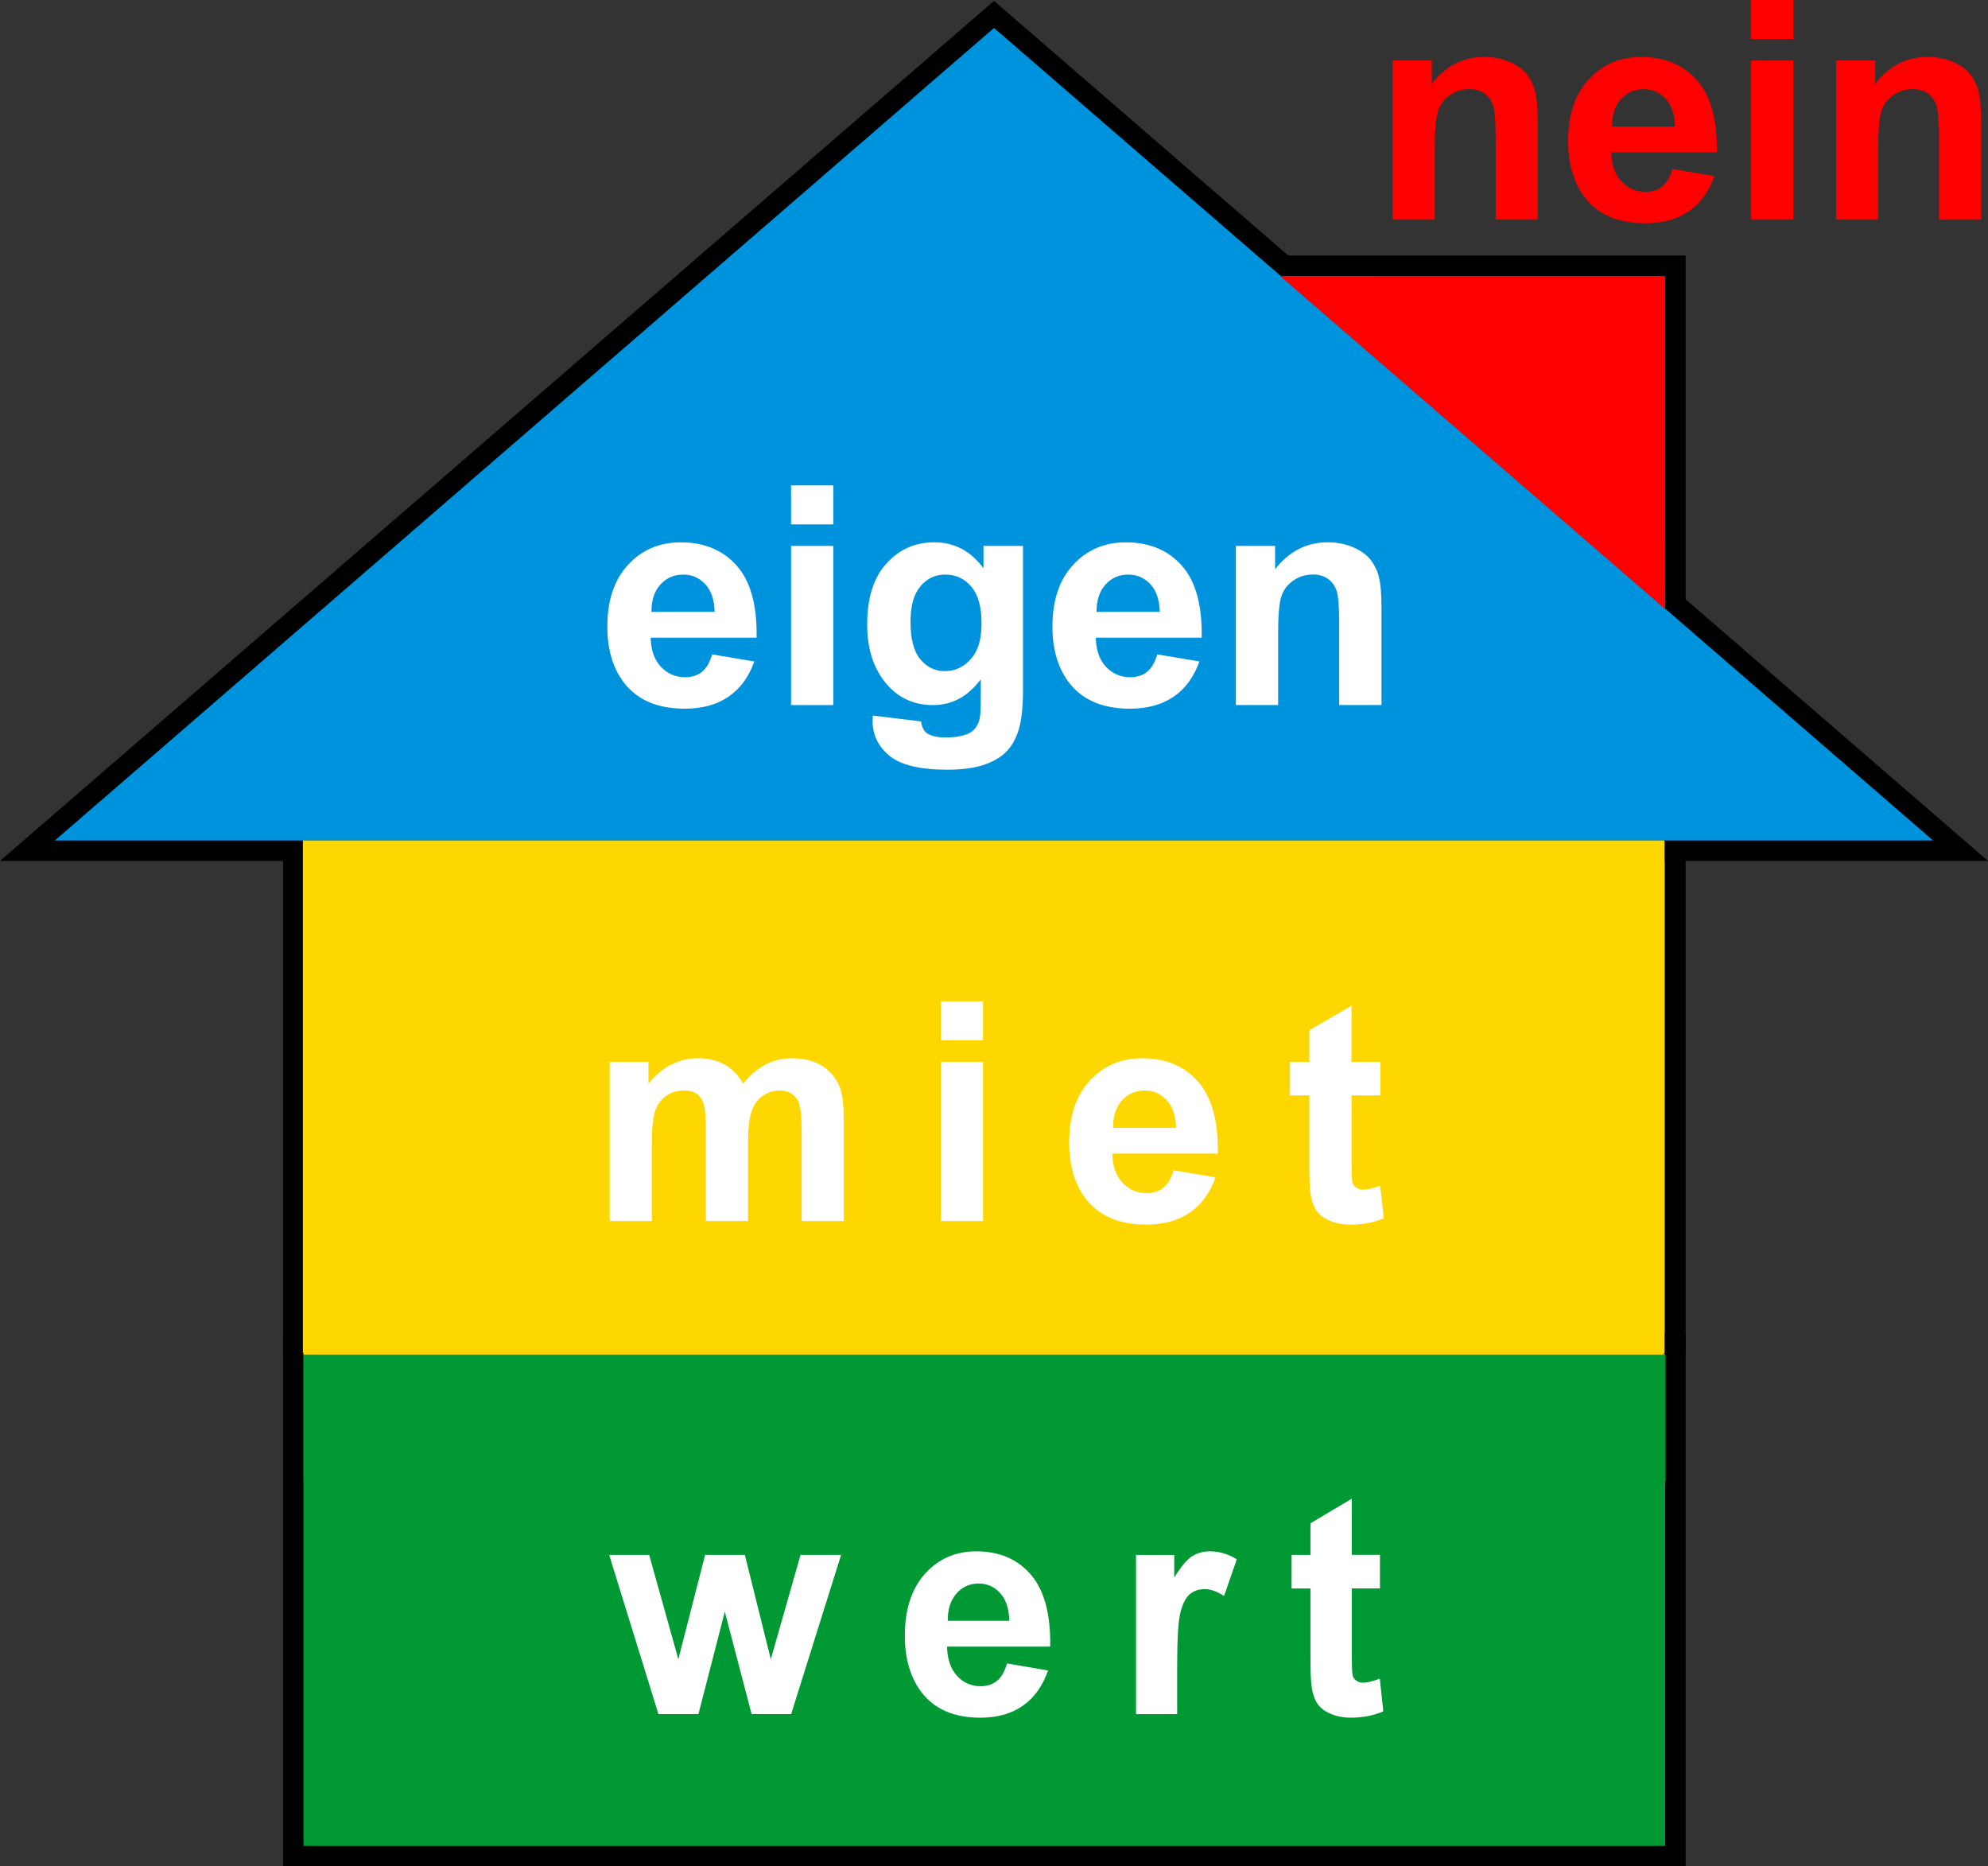 <?xml version="1.0" encoding="UTF-8"?><svg id="Ebene_1" xmlns="http://www.w3.org/2000/svg" viewBox="0 0 583.04 547.23"><rect x="0" y="0" width="583.04" height="547.23" fill="#333333" stroke="none"/><defs><style>.cls-1{fill:#0093dd;}.cls-2{fill:#093;}.cls-3{fill:#fff;}.cls-4{fill:red;}.cls-5{fill:gold;}.cls-6{fill:none;stroke:#000;stroke-width:6px;}</style></defs><polygon class="cls-6" points="86.01 243.76 86.01 394 491.36 394 491.36 243.76 86.01 243.76 86.01 243.76"/><polygon class="cls-4" points="334.04 240.92 491.36 240.92 491.36 77.93 334.04 77.93 334.04 240.92 334.04 240.92"/><polygon class="cls-6" points="334.04 240.92 491.36 240.92 491.36 77.93 334.04 77.93 334.04 240.92 334.04 240.92"/><polygon class="cls-1" points="291.52 4.23 8.05 249.43 574.98 249.43 291.52 4.23 291.52 4.23"/><polygon class="cls-6" points="291.52 4.23 8.05 249.43 574.98 249.43 291.52 4.23 291.52 4.23"/><polygon class="cls-2" points="86.01 394 86.01 544.23 491.36 544.23 491.36 394 86.01 394 86.01 394"/><polygon class="cls-6" points="86.01 394 86.01 544.23 491.36 544.23 491.36 394 86.01 394 86.01 394"/><polygon class="cls-1" points="89.01 207.43 89.01 244.43 488.46 244.43 488.46 207.43 89.01 207.43 89.01 207.43"/><polygon class="cls-5" points="89 360.27 89 397.27 488 397.27 488 360.27 89 360.27 89 360.27"/><polygon class="cls-1" points="342.69 80.93 342.69 106.93 384.69 106.93 384.69 80.93 342.69 80.93 342.69 80.93"/><polygon class="cls-4" points="446.36 157.33 446.36 183.33 488.36 183.33 488.36 157.33 446.36 157.33 446.36 157.33"/><path class="cls-4" d="M450.98,35.42c0-3.6-.23-6.37-.68-8.31-.46-1.93-1.26-3.66-2.42-5.19-1.16-1.52-2.86-2.78-5.12-3.76-2.26-.98-4.75-1.47-7.47-1.47-6.18,0-11.31,2.64-15.38,7.91v-6.86h-11.47v46.67h12.35v-21.14c0-5.21.31-8.79.95-10.72.63-1.93,1.79-3.49,3.49-4.66,1.7-1.17,3.62-1.76,5.76-1.76,1.67,0,3.1.41,4.29,1.23,1.19.82,2.04,1.97,2.57,3.45.53,1.48.79,4.74.79,9.78v23.82h12.35v-29h0ZM487.54,54.67c-1.32,1.05-2.94,1.58-4.88,1.58-2.84,0-5.21-1.02-7.12-3.05-1.9-2.04-2.9-4.88-2.99-8.55h30.94c.18-9.46-1.74-16.49-5.76-21.07-4.01-4.58-9.49-6.88-16.44-6.88-6.18,0-11.29,2.19-15.34,6.57-4.04,4.38-6.06,10.44-6.06,18.17,0,6.48,1.54,11.84,4.61,16.08,3.9,5.3,9.9,7.95,18.02,7.95,5.13,0,9.4-1.18,12.81-3.54,3.41-2.36,5.91-5.79,7.49-10.31l-12.3-2.07c-.67,2.34-1.67,4.04-2.99,5.1h0ZM472.78,37.09c-.03-3.37.84-6.03,2.59-8,1.76-1.96,3.98-2.94,6.68-2.94,2.52,0,4.66.93,6.42,2.79,1.76,1.86,2.68,4.58,2.77,8.15h-18.46ZM525.91,11.43V0h-12.35v11.43h12.35ZM525.91,64.42V17.75h-12.35v46.67h12.35ZM581.02,35.42c0-3.6-.23-6.37-.68-8.31-.46-1.93-1.26-3.66-2.42-5.19-1.16-1.52-2.87-2.78-5.12-3.76-2.26-.98-4.75-1.47-7.47-1.47-6.18,0-11.31,2.64-15.38,7.91v-6.86h-11.47v46.67h12.35v-21.14c0-5.21.31-8.79.95-10.72.63-1.93,1.79-3.49,3.49-4.66,1.7-1.17,3.62-1.76,5.76-1.76,1.67,0,3.1.41,4.29,1.23,1.19.82,2.04,1.97,2.57,3.45.53,1.48.79,4.74.79,9.78v23.82h12.35v-29h0Z"/><path class="cls-3" d="M205.88,196.99c-1.32,1.05-2.96,1.58-4.9,1.58-2.85,0-5.23-1.02-7.15-3.05-1.91-2.04-2.91-4.88-3-8.55h31.06c.18-9.46-1.75-16.49-5.78-21.07-4.03-4.58-9.53-6.88-16.5-6.88-6.21,0-11.34,2.19-15.4,6.57-4.06,4.38-6.09,10.44-6.09,18.17,0,6.48,1.54,11.84,4.63,16.08,3.91,5.3,9.94,7.95,18.09,7.95,5.15,0,9.43-1.18,12.86-3.54,3.43-2.36,5.93-5.79,7.52-10.31l-12.35-2.07c-.68,2.34-1.68,4.04-3,5.1h0ZM191.06,179.41c-.03-3.37.84-6.04,2.6-8,1.76-1.96,4-2.94,6.71-2.94,2.53,0,4.68.93,6.44,2.79,1.76,1.86,2.69,4.58,2.78,8.15h-18.53ZM244.4,153.75v-11.43h-12.4v11.43h12.4ZM244.4,206.74v-46.67h-12.4v46.67h12.4ZM255.91,211.31c0,4.16,1.66,7.59,4.98,10.31,3.32,2.71,8.96,4.06,16.9,4.06,4.21,0,7.68-.44,10.43-1.32,2.75-.88,4.95-2.1,6.6-3.65,1.65-1.55,2.93-3.69,3.84-6.42.91-2.72,1.37-6.84,1.37-12.35v-41.88h-11.6v6.55c-3.77-5.07-8.54-7.6-14.34-7.6s-10.32,2.07-14.1,6.2c-3.78,4.13-5.67,10.11-5.67,17.93,0,6.24,1.44,11.45,4.32,15.64,3.68,5.3,8.66,7.95,14.96,7.95,5.65,0,10.32-2.52,14.03-7.56v6.81c0,2.75-.19,4.64-.57,5.67-.56,1.43-1.38,2.48-2.47,3.12-1.62.97-4.04,1.45-7.28,1.45-2.53,0-4.38-.44-5.56-1.32-.85-.62-1.4-1.74-1.63-3.38l-14.16-1.71c-.03.59-.04,1.08-.04,1.49h0ZM269.92,171.92c1.93-2.3,4.37-3.45,7.35-3.45s5.59,1.17,7.59,3.52c2,2.34,3,5.93,3,10.77s-1.04,8.12-3.13,10.48c-2.09,2.36-4.65,3.54-7.68,3.54-2.82,0-5.2-1.15-7.12-3.45-1.93-2.3-2.89-5.93-2.89-10.88s.96-8.22,2.89-10.52h0ZM336.42,196.99c-1.32,1.05-2.96,1.58-4.9,1.58-2.85,0-5.24-1.02-7.15-3.05-1.91-2.04-2.91-4.88-3-8.55h31.06c.18-9.46-1.75-16.49-5.78-21.07-4.03-4.58-9.53-6.88-16.5-6.88-6.21,0-11.34,2.19-15.4,6.57-4.06,4.38-6.09,10.44-6.09,18.17,0,6.48,1.54,11.84,4.63,16.08,3.91,5.3,9.94,7.95,18.09,7.95,5.15,0,9.43-1.18,12.86-3.54,3.43-2.36,5.93-5.79,7.52-10.31l-12.35-2.07c-.68,2.34-1.68,4.04-3,5.1h0ZM321.6,179.41c-.03-3.37.84-6.04,2.6-8,1.76-1.96,4-2.94,6.71-2.94,2.53,0,4.68.93,6.44,2.79,1.76,1.86,2.69,4.58,2.78,8.15h-18.53ZM405.15,177.74c0-3.6-.23-6.37-.68-8.31-.46-1.93-1.27-3.66-2.43-5.19-1.16-1.52-2.88-2.78-5.14-3.76-2.26-.98-4.76-1.47-7.5-1.47-6.2,0-11.35,2.64-15.44,7.91v-6.86h-11.51v46.67h12.4v-21.14c0-5.21.32-8.79.95-10.72.63-1.93,1.8-3.49,3.51-4.66,1.71-1.17,3.63-1.76,5.78-1.76,1.68,0,3.11.41,4.3,1.23,1.19.82,2.05,1.97,2.58,3.45.53,1.48.79,4.74.79,9.78v23.82h12.4v-29h0Z"/><path class="cls-3" d="M204.84,502.58l7.73-30.02,7.86,30.02h11.6l14.65-46.67h-11.9l-8.72,30.59-7.61-30.59h-11.65l-7.86,30.59-8.55-30.59h-11.73l14.44,46.67h11.73ZM292.4,492.83c-1.29,1.05-2.88,1.58-4.77,1.58-2.78,0-5.1-1.02-6.96-3.05-1.86-2.04-2.84-4.88-2.92-8.55h30.25c.17-9.46-1.71-16.49-5.63-21.07-3.92-4.58-9.28-6.88-16.07-6.88-6.05,0-11.04,2.19-15,6.57-3.95,4.38-5.93,10.44-5.93,18.17,0,6.47,1.5,11.84,4.51,16.08,3.81,5.3,9.68,7.96,17.62,7.96,5.01,0,9.19-1.18,12.53-3.54,3.34-2.36,5.78-5.79,7.33-10.31l-12.03-2.06c-.66,2.34-1.63,4.04-2.92,5.1h0ZM277.96,475.25c-.03-3.37.82-6.04,2.54-8,1.72-1.96,3.9-2.95,6.53-2.95,2.46,0,4.56.93,6.27,2.79,1.72,1.86,2.62,4.58,2.71,8.15h-18.05ZM345.24,488.17c0-7.94.34-13.15,1.01-15.64.67-2.49,1.6-4.21,2.77-5.16,1.17-.95,2.61-1.43,4.3-1.43s3.64.67,5.67,2.02l3.74-10.77c-2.55-1.55-5.2-2.33-7.95-2.33-1.95,0-3.69.5-5.22,1.49-1.53,1-3.26,3.06-5.18,6.2v-6.63h-11.21v46.67h12.07v-14.41h0ZM396.45,455.91v-16.48l-12.12,7.21v9.27h-5.54v9.84h5.54v20.35c0,4.37.13,7.27.39,8.7.31,2.02.88,3.63,1.7,4.81.82,1.19,2.1,2.15,3.85,2.9,1.75.75,3.71,1.12,5.89,1.12,3.55,0,6.73-.62,9.54-1.85l-1.03-9.58c-2.12.79-3.74,1.19-4.86,1.19-.8,0-1.48-.21-2.04-.62-.56-.41-.92-.93-1.07-1.56-.16-.63-.24-2.85-.24-6.66v-18.81h8.25v-9.84h-8.25Z"/><polygon class="cls-2" points="89.01 397.23 89.01 434.23 488.46 434.23 488.46 397.23 89.01 397.23 89.01 397.23"/><polygon class="cls-4" points="391.64 83.47 385.61 90.44 481.79 173.61 487.82 166.64 391.64 83.47 391.64 83.47"/><polygon class="cls-4" points="361.82 80.93 361.82 106.93 403.82 106.93 403.82 80.93 361.82 80.93 361.82 80.93"/><polygon class="cls-1" points="437.5 170.33 437.5 196.33 473.64 196.33 473.64 170.33 437.5 170.33 437.5 170.33"/><polygon class="cls-1" points="354.88 63.17 330.49 91.37 467.5 209.84 491.88 181.63 354.88 63.17 354.88 63.17"/><polygon class="cls-5" points="88.82 246.42 88.82 396.68 488.18 396.68 488.18 246.42 88.82 246.42 88.82 246.42"/><path class="cls-3" d="M178.81,358.02h12.35v-22.68c0-4.48.33-7.69.99-9.62.66-1.93,1.75-3.41,3.27-4.44,1.52-1.03,3.24-1.54,5.14-1.54,1.58,0,2.83.32,3.76.97.92.64,1.6,1.63,2.04,2.94.44,1.32.66,4.25.66,8.79v25.58h12.35v-22.41c0-4.39.34-7.61,1.01-9.65.67-2.04,1.77-3.58,3.3-4.64,1.52-1.05,3.15-1.58,4.88-1.58,2.37,0,4.13.88,5.27,2.64.85,1.35,1.27,4.34,1.27,8.96v26.67h12.35v-29.84c0-4.45-.42-7.67-1.27-9.67-1.17-2.7-2.94-4.74-5.32-6.13-2.37-1.39-5.27-2.09-8.7-2.09-2.7,0-5.23.62-7.6,1.85-2.37,1.23-4.59,3.09-6.64,5.58-1.41-2.49-3.21-4.35-5.41-5.58-2.2-1.23-4.79-1.85-7.78-1.85-5.62,0-10.47,2.48-14.55,7.43v-6.37h-11.38v46.67h0ZM288.31,305.02v-11.43h-12.35v11.43h12.35ZM288.31,358.02v-46.67h-12.35v46.67h12.35ZM341.2,348.26c-1.32,1.05-2.94,1.58-4.88,1.58-2.84,0-5.22-1.02-7.12-3.05-1.91-2.04-2.9-4.88-2.99-8.55h30.94c.18-9.46-1.74-16.49-5.76-21.07-4.01-4.58-9.49-6.88-16.44-6.88-6.18,0-11.29,2.19-15.34,6.57-4.04,4.38-6.06,10.44-6.06,18.17,0,6.48,1.54,11.84,4.61,16.08,3.9,5.3,9.9,7.95,18.02,7.95,5.13,0,9.4-1.18,12.81-3.54,3.41-2.36,5.91-5.79,7.49-10.31l-12.3-2.07c-.67,2.34-1.67,4.04-2.99,5.1h0ZM326.44,330.68c-.03-3.37.84-6.04,2.59-8s3.98-2.94,6.68-2.94c2.52,0,4.66.93,6.42,2.79,1.76,1.86,2.68,4.58,2.77,8.15h-18.46ZM396.38,311.35v-16.48l-12.39,7.21v9.27h-5.67v9.84h5.67v20.35c0,4.37.13,7.27.4,8.7.32,2.02.9,3.63,1.74,4.81.84,1.19,2.15,2.15,3.93,2.9,1.79.75,3.79,1.12,6.02,1.12,3.63,0,6.88-.62,9.76-1.85l-1.05-9.58c-2.17.79-3.82,1.19-4.97,1.19-.82,0-1.52-.2-2.09-.62-.57-.41-.94-.93-1.1-1.56-.16-.63-.24-2.85-.24-6.66v-18.81h8.44v-9.84h-8.44Z"/></svg>
